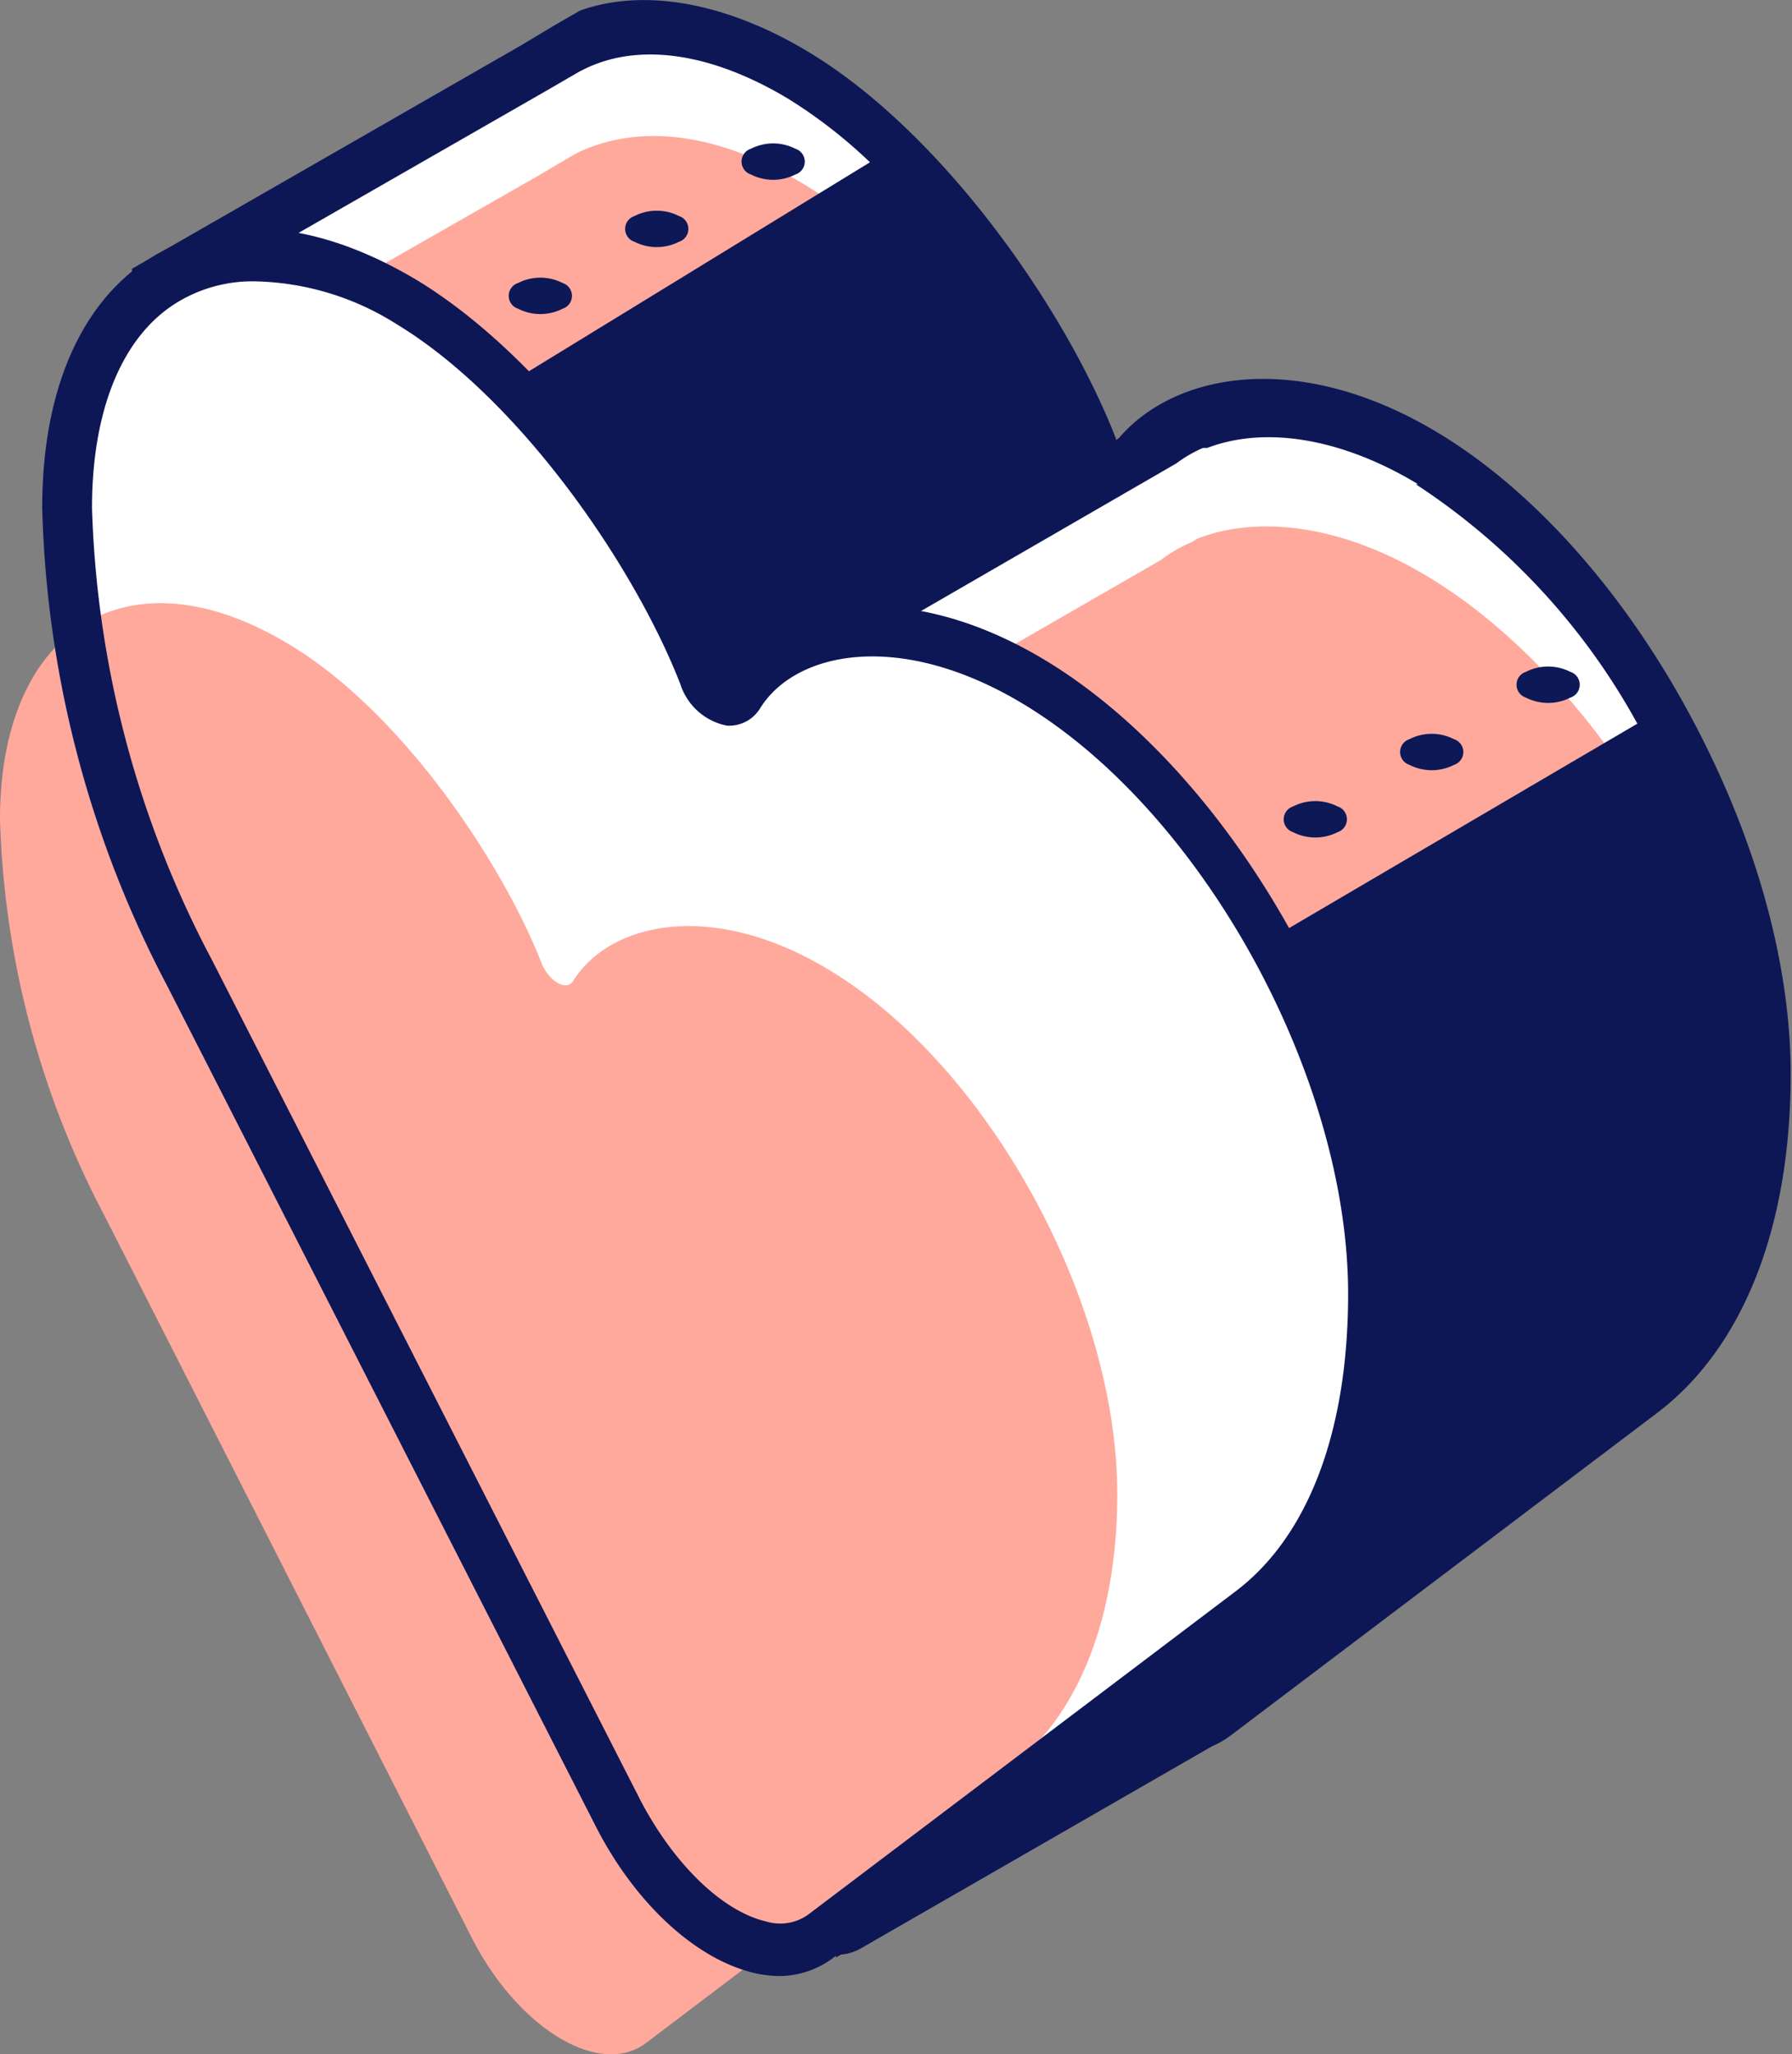 <?xml version="1.0" encoding="UTF-8"?> <svg xmlns="http://www.w3.org/2000/svg" viewBox="0 0 54.34 62.28"><rect x="0" y="0" width="54.34" height="62.28" fill="#808080" stroke="none"/> <defs> <style>.cls-1{fill:#fff;}.cls-2{fill:#ffa99d;}.cls-3{fill:#0d1756;}.cls-4{fill:#0d1857;}</style> </defs> <title>Ресурс 2</title> <g id="Слой_2" data-name="Слой 2"> <g id="content"> <g id="illustration"> <g id="_Группа_" data-name="&lt;Группа&gt;"> <g id="heart"> <path id="_Контур_" data-name="&lt;Контур&gt;" class="cls-1" d="M43.37,13.82h0c-4.08-2.46-7.71-1.72-9,.39-.24.38-.85.06-1.11-.61-1.37-3.52-4.9-8.87-8.92-11.29h0c-2.64-1.59-5-1.83-6.86-.95h0l-.21.12-1,.59L4.93,8.53S13.78,38.27,14,39.58,24.91,58.71,24.91,58.71L36.51,52a2,2,0,0,0,.39-.22l13-9.83c2.38-1.82,3.7-5.24,3.7-9.6h0C53.58,25.54,49,17.23,43.37,13.82Z"></path> <path id="_Контур_2" data-name="&lt;Контур&gt;" class="cls-2" d="M43.44,17.09h0c-4.08-2.46-7.71-1.72-9,.39-.24.38-.85.06-1.11-.61C31.92,13.35,28.39,8,24.37,5.58h0c-2.64-1.59-5-1.83-6.86-.95h0l-.21.12-1,.59L5,11.79s8.85,29.74,9.1,31.05,9.4,15.47,9.4,15.47l11.6-6.67a2,2,0,0,0,.39-.22l13-9.83c2.38-1.82,5.19-1.58,5.19-5.94h0C53.66,28.8,49.08,20.49,43.44,17.09Z"></path> <path id="_Составной_контур_" data-name="&lt;Составной контур&gt;" class="cls-3" d="M15.81,1.37l1-.6.78-.45c2-.71,4.53-.21,7,1.3,4,2.44,7.71,7.72,9.25,11.68l0,.09c1.66-2.08,5.49-2.85,9.78-.26,5.84,3.53,10.59,12.16,10.59,19.25,0,4.63-1.43,8.26-4,10.24l-13,9.83a2.61,2.61,0,0,1-.54.31l-12.16,7-.38-.64c-2.51-4.21-10.74-18-11-19.4-.17-.93-5.52-19-9.08-31L4,8.15Zm-1,38.06c.3,1.07,6.39,11.48,10.41,18.23l11-6.31a1.65,1.65,0,0,0,.31-.17l13-9.83c2.18-1.67,3.39-4.85,3.39-9,0-6.58-4.41-14.6-9.84-17.88-3.74-2.25-6.93-1.61-8,.14a1.1,1.1,0,0,1-.35.34l4.58,6.69L31.5,30,18.33,32.7s-5.06-9.33-5.06-11.22,2.11-9.82,2.11-9.82l11-6.74A15,15,0,0,0,23.91,3c-2.31-1.39-4.5-1.72-6.16-.92l-.18.09-1,.58L5.83,8.91C7.33,13.92,14.53,38.18,14.77,39.42Z"></path> <path id="_Контур_3" data-name="&lt;Контур&gt;" class="cls-1" d="M43.31,14h0c-2.73-1.65-5.25-1.84-7-1.16l0,0-.16.1a4.31,4.31,0,0,0-.95.55L24.59,19.6,19.12,37.51l5.46,20.37a.78.78,0,0,0,1.14.5l10.73-6.17a2,2,0,0,0,.39-.22l13-9.83c2.38-1.82,3.7-5.24,3.7-9.6C53.52,25.71,48.95,17.4,43.31,14Z"></path> <path id="_Контур_4" data-name="&lt;Контур&gt;" class="cls-2" d="M43.31,17.49h0c-2.73-1.65-5.25-1.84-7-1.16l0,0-.16.1a4.31,4.31,0,0,0-.95.55L24.59,23.09,19.12,41l4,16.72a.78.78,0,0,0,1.14.5L35,52a2,2,0,0,0,.39-.22l13-9.83c2.38-1.82,5.19-1.58,5.19-5.94C53.52,29.2,48.95,20.89,43.31,17.49Z"></path> <path id="_Составной_контур_2" data-name="&lt;Составной контур&gt;" class="cls-3" d="M24,19.06l10.82-6.29a4.64,4.64,0,0,1,1-.59l.57-.33.1.09a9.22,9.22,0,0,1,7.22,1.37c5.84,3.53,10.59,12.16,10.59,19.25,0,4.63-1.43,8.26-4,10.24l-13,9.83a2.61,2.61,0,0,1-.54.31L26.09,59.08a1.48,1.48,0,0,1-.59.18l-.15.09,0-.08a1.51,1.51,0,0,1-.59-.12,1.59,1.59,0,0,1-.89-1.05l-5.52-20.6Zm19-4.38c-2.28-1.38-4.61-1.78-6.39-1.1l-.13,0a3.93,3.93,0,0,0-.81.47l-10.38,6L19.91,37.52,24,52.84l6-5.15,8.25-19.06,11.4-6.69A20.35,20.35,0,0,0,42.93,14.68Z"></path> <g id="_Группа_2" data-name="&lt;Группа&gt;"> <path id="_Контур_5" data-name="&lt;Контур&gt;" class="cls-1" d="M37.89,48.88c2.38-1.82,3.7-5.24,3.7-9.6h0c0-6.85-4.57-15.16-10.22-18.56h0c-4.08-2.46-7.71-1.72-9,.4-.24.38-.85.05-1.11-.61C19.86,17,16.33,11.63,12.31,9.2h0C6.63,5.78,2,8.55,2,15.4H2A32.07,32.07,0,0,0,5.76,29.48l13,25.5c1.64,3.23,4.54,5,6.18,3.73Z"></path> <path id="_Контур_6" data-name="&lt;Контур&gt;" class="cls-2" d="M30.71,53.52c2-1.56,3.17-4.49,3.17-8.22h0c0-5.86-3.92-13-8.75-15.9h0c-3.49-2.11-6.61-1.47-7.75.34-.21.33-.73,0-.95-.52-1.17-3-4.2-7.6-7.64-9.67h0C3.94,16.6,0,19,0,24.84H0A27.47,27.47,0,0,0,3.19,36.9L14.3,58.74c1.41,2.77,3.89,4.26,5.29,3.2Z"></path> <path id="_Составной_контур_3" data-name="&lt;Составной контур&gt;" class="cls-3" d="M23.67,59.91a3.51,3.51,0,0,1-.83-.1c-1.77-.43-3.6-2.13-4.78-4.45l-13-25.49A32.88,32.88,0,0,1,1.28,15.4c0-3.61,1.2-6.32,3.39-7.64s5-1.05,8,.75c4,2.44,7.71,7.72,9.25,11.68l0,.09c1.66-2.08,5.49-2.85,9.78-.26,5.84,3.53,10.59,12.16,10.59,19.25,0,4.63-1.43,8.26-4,10.24h0l-13,9.83A2.74,2.74,0,0,1,23.67,59.91ZM7.72,8.53a4.38,4.38,0,0,0-2.3.61c-1.69,1-2.63,3.25-2.63,6.26A31.21,31.21,0,0,0,6.43,29.11l13,25.49c1,1.9,2.45,3.33,3.78,3.65a1.47,1.47,0,0,0,1.28-.19l13-9.83c2.19-1.67,3.39-4.85,3.39-9,0-6.58-4.41-14.6-9.84-17.88-3.74-2.26-6.93-1.61-8,.14a1.1,1.1,0,0,1-1,.51,1.86,1.86,0,0,1-1.41-1.26c-1.41-3.62-4.9-8.67-8.6-10.91A8.32,8.32,0,0,0,7.72,8.53Z"></path> </g> </g> <g id="_Группа_3" data-name="&lt;Группа&gt;"> <path id="_Контур_7" data-name="&lt;Контур&gt;" class="cls-4" d="M40.56,24.45a.41.41,0,0,1,0,.78,1.49,1.49,0,0,1-1.35,0,.41.41,0,0,1,0-.78A1.49,1.49,0,0,1,40.56,24.45Z"></path> <path id="_Контур_8" data-name="&lt;Контур&gt;" class="cls-4" d="M44.09,22.41a.41.41,0,0,1,0,.78,1.49,1.49,0,0,1-1.35,0,.41.41,0,0,1,0-.78A1.49,1.49,0,0,1,44.09,22.41Z"></path> <path id="_Контур_9" data-name="&lt;Контур&gt;" class="cls-4" d="M47.62,20.37a.41.41,0,0,1,0,.78,1.49,1.49,0,0,1-1.35,0,.41.41,0,0,1,0-.78A1.49,1.49,0,0,1,47.62,20.37Z"></path> </g> <g id="_Группа_4" data-name="&lt;Группа&gt;"> <path id="_Контур_10" data-name="&lt;Контур&gt;" class="cls-4" d="M17.06,8.58a.41.41,0,0,1,0,.78,1.49,1.49,0,0,1-1.35,0,.41.41,0,0,1,0-.78A1.49,1.49,0,0,1,17.06,8.58Z"></path> <path id="_Контур_11" data-name="&lt;Контур&gt;" class="cls-4" d="M20.59,6.55a.41.41,0,0,1,0,.78,1.49,1.49,0,0,1-1.35,0,.41.41,0,0,1,0-.78A1.49,1.49,0,0,1,20.59,6.55Z"></path> <path id="_Контур_12" data-name="&lt;Контур&gt;" class="cls-4" d="M24.12,4.51a.41.41,0,0,1,0,.78,1.49,1.49,0,0,1-1.35,0,.41.41,0,0,1,0-.78A1.49,1.49,0,0,1,24.12,4.51Z"></path> </g> </g> </g> </g> </g> </svg> 